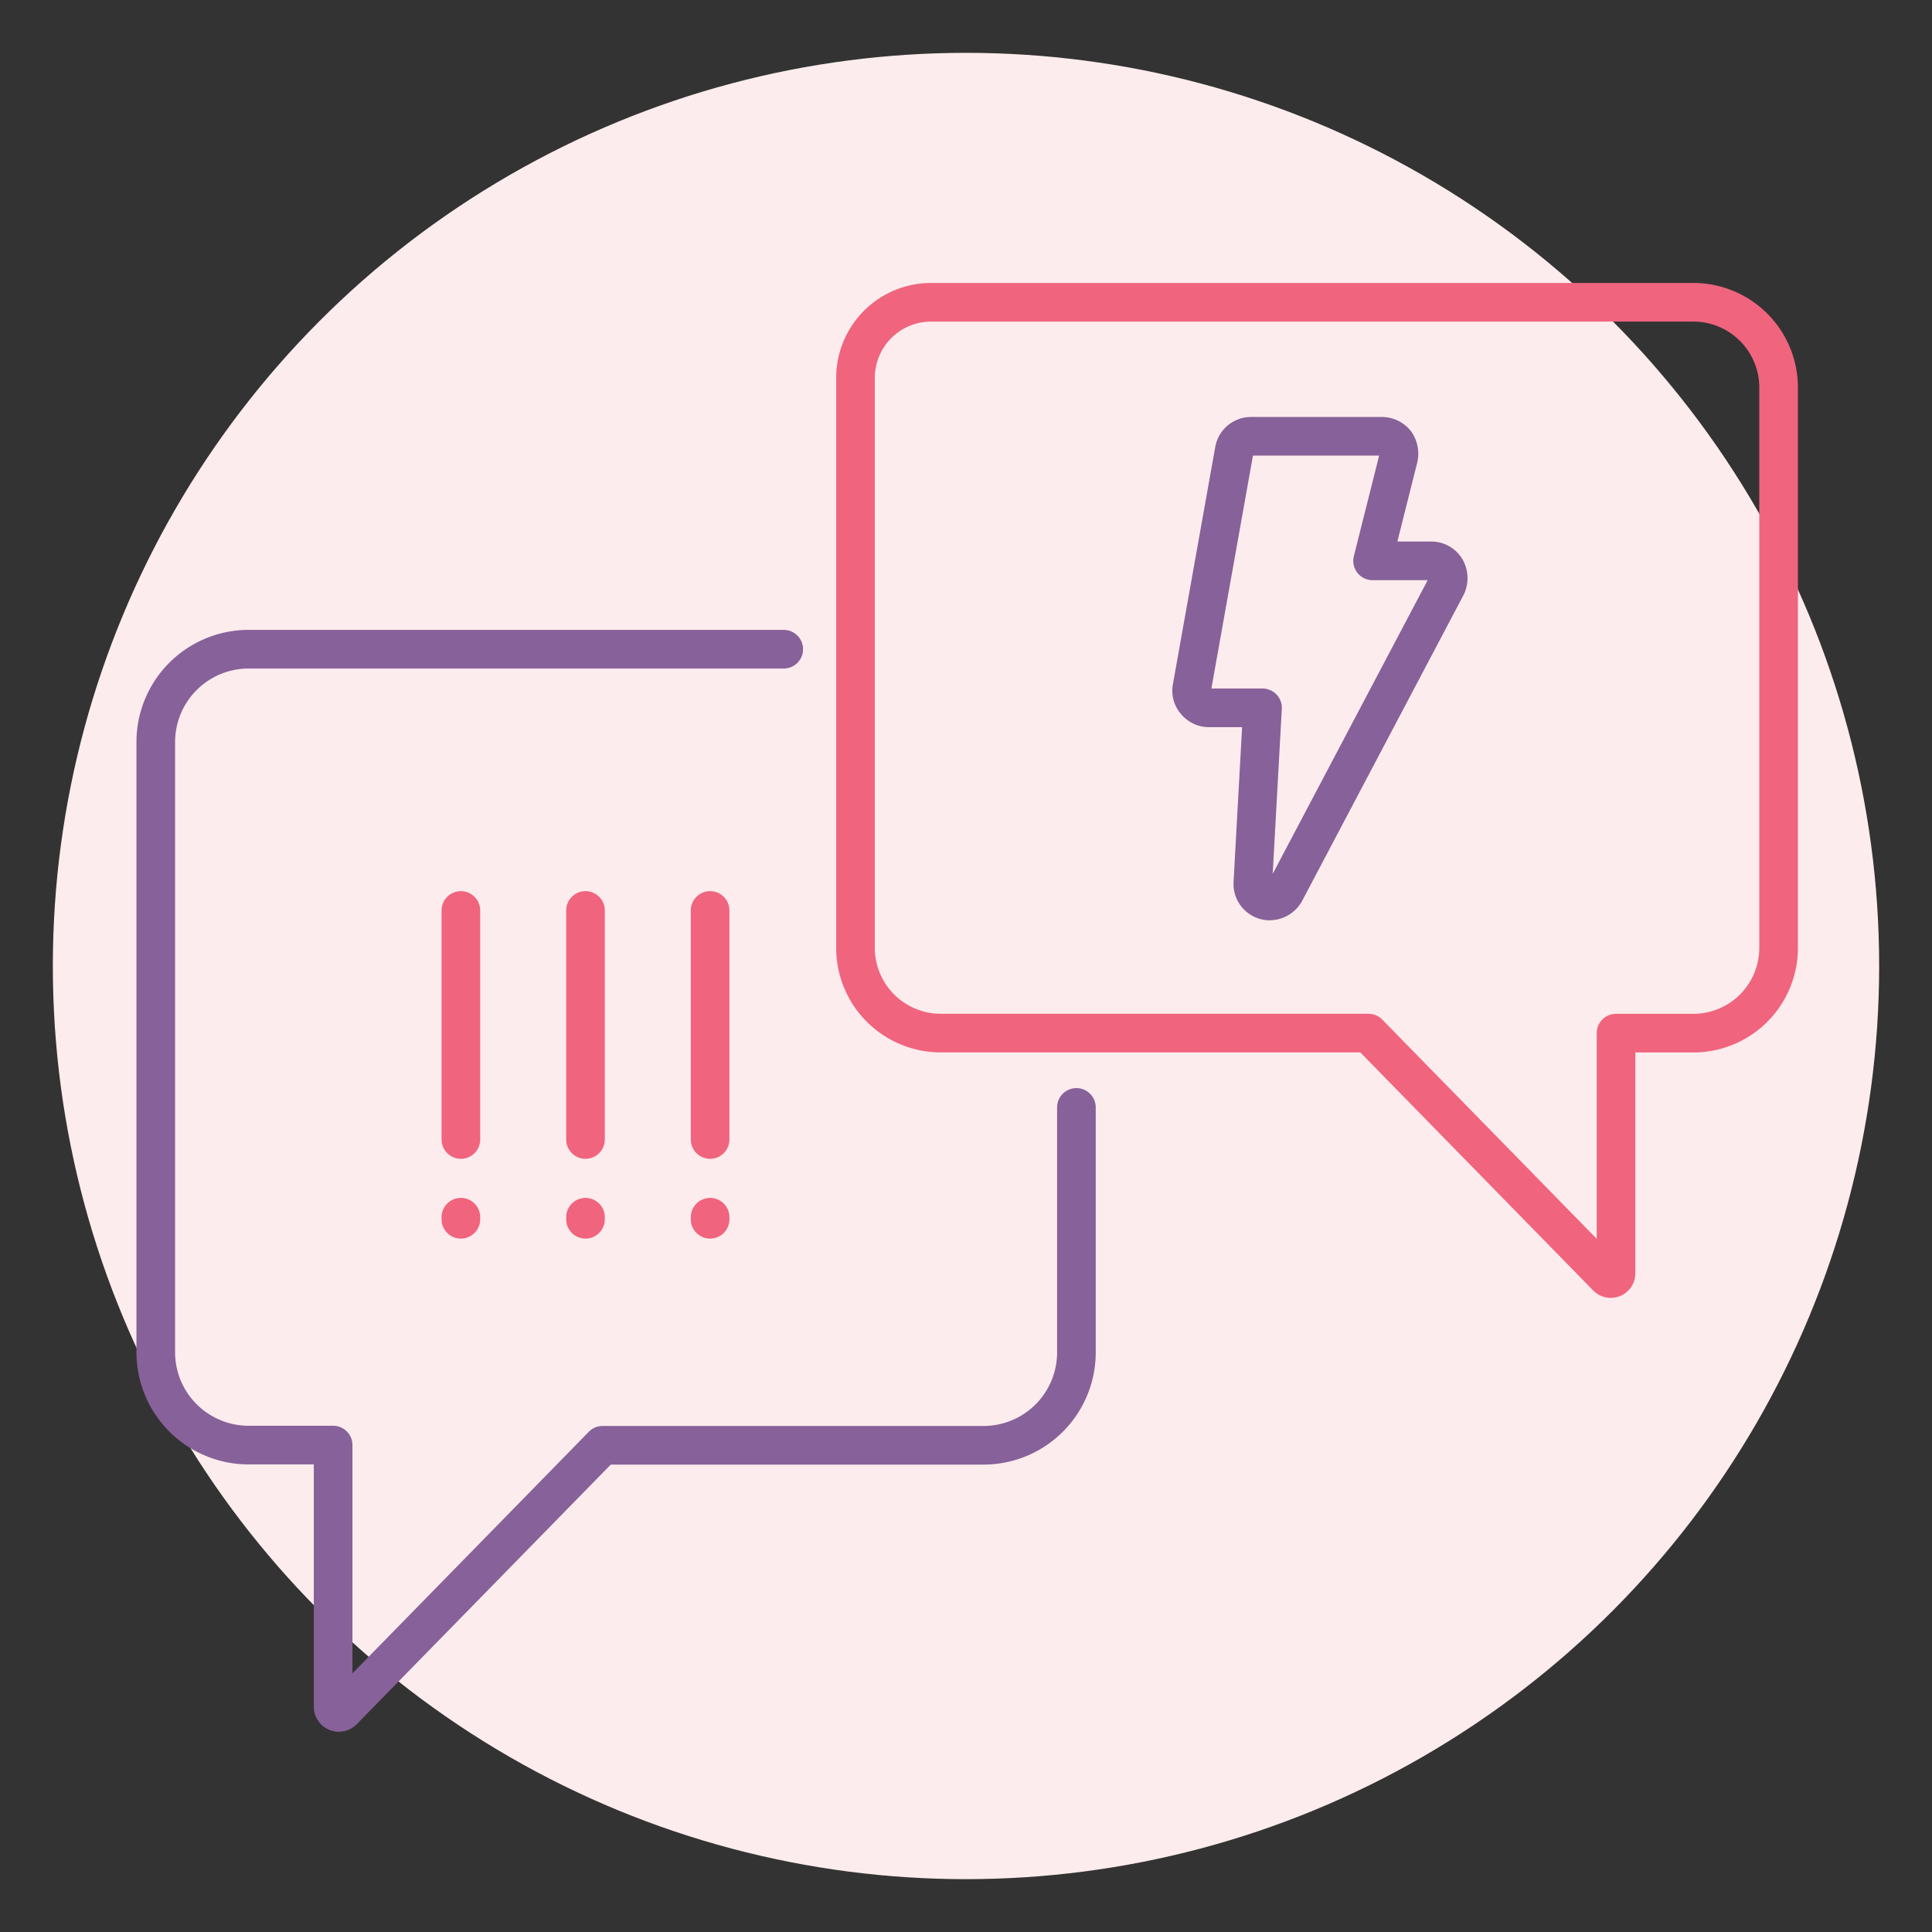 <svg id="Layer_1" data-name="Layer 1" xmlns="http://www.w3.org/2000/svg" viewBox="0 0 400 400">
  <rect x="0" y="0" width="400" height="400" fill="#333333" stroke="none"/>
  <circle cx="200" cy="200" r="189.06" fill="#fdeced"/>
  <path d="M222.86,229.28V280a19.23,19.23,0,0,1-19.23,19.23H124.77L71,354.18a1.22,1.22,0,0,1-.85.36,1.12,1.12,0,0,1-.44-.09,1.19,1.19,0,0,1-.74-1.1V299.19H51.49A19.23,19.23,0,0,1,32.25,280V153.64a19.23,19.23,0,0,1,19.24-19.23H162.26M88.18,245.05" fill="none" stroke="#876199" stroke-linecap="round" stroke-linejoin="round" stroke-width="8"/>
  <path d="M192.78,62.58h157.8a17.66,17.66,0,0,1,17.66,17.66v116a17.65,17.65,0,0,1-17.66,17.66h-16v49.73a1.08,1.08,0,0,1-.68,1,1.15,1.15,0,0,1-.41.08,1.11,1.11,0,0,1-.78-.33l-49.39-50.49H194.78a17.66,17.66,0,0,1-17.66-17.66v-118A15.66,15.66,0,0,1,192.78,62.58ZM316.89,164.17" fill="none" stroke="#f0647e" stroke-linecap="round" stroke-linejoin="round" stroke-width="8"/>
  <g>
    <line x1="95.42" y1="188.5" x2="95.42" y2="235.92" fill="none" stroke="#f0647e" stroke-linecap="round" stroke-linejoin="round" stroke-width="8"/>
    <line x1="95.42" y1="252.01" x2="95.42" y2="252.44" fill="none" stroke="#f0647e" stroke-linecap="round" stroke-linejoin="round" stroke-width="8"/>
    <line x1="121.22" y1="188.5" x2="121.22" y2="235.92" fill="none" stroke="#f0647e" stroke-linecap="round" stroke-linejoin="round" stroke-width="8"/>
    <line x1="121.22" y1="252.01" x2="121.22" y2="252.44" fill="none" stroke="#f0647e" stroke-linecap="round" stroke-linejoin="round" stroke-width="8"/>
    <line x1="147.02" y1="188.5" x2="147.02" y2="235.92" fill="none" stroke="#f0647e" stroke-linecap="round" stroke-linejoin="round" stroke-width="8"/>
    <line x1="147.02" y1="252.01" x2="147.02" y2="252.44" fill="none" stroke="#f0647e" stroke-linecap="round" stroke-linejoin="round" stroke-width="8"/>
  </g>
  <path d="M299.37,117.88a3.47,3.47,0,0,0-3-1.76H284.18l5.38-21.39a4,4,0,0,0-.59-3,3.67,3.67,0,0,0-2.8-1.4H259.05a3.52,3.52,0,0,0-3.51,2.92l-8.76,49.09a3.36,3.36,0,0,0,.81,2.93,3.5,3.5,0,0,0,2.69,1.28h11.11l-2,36.24a3.52,3.52,0,0,0,2.57,3.62,2.54,2.54,0,0,0,.94.12,3.68,3.68,0,0,0,3.15-1.87l33.43-63.35A3.82,3.82,0,0,0,299.37,117.88Z" fill="none" stroke="#876199" stroke-linecap="round" stroke-linejoin="round" stroke-width="8"/>
</svg>
